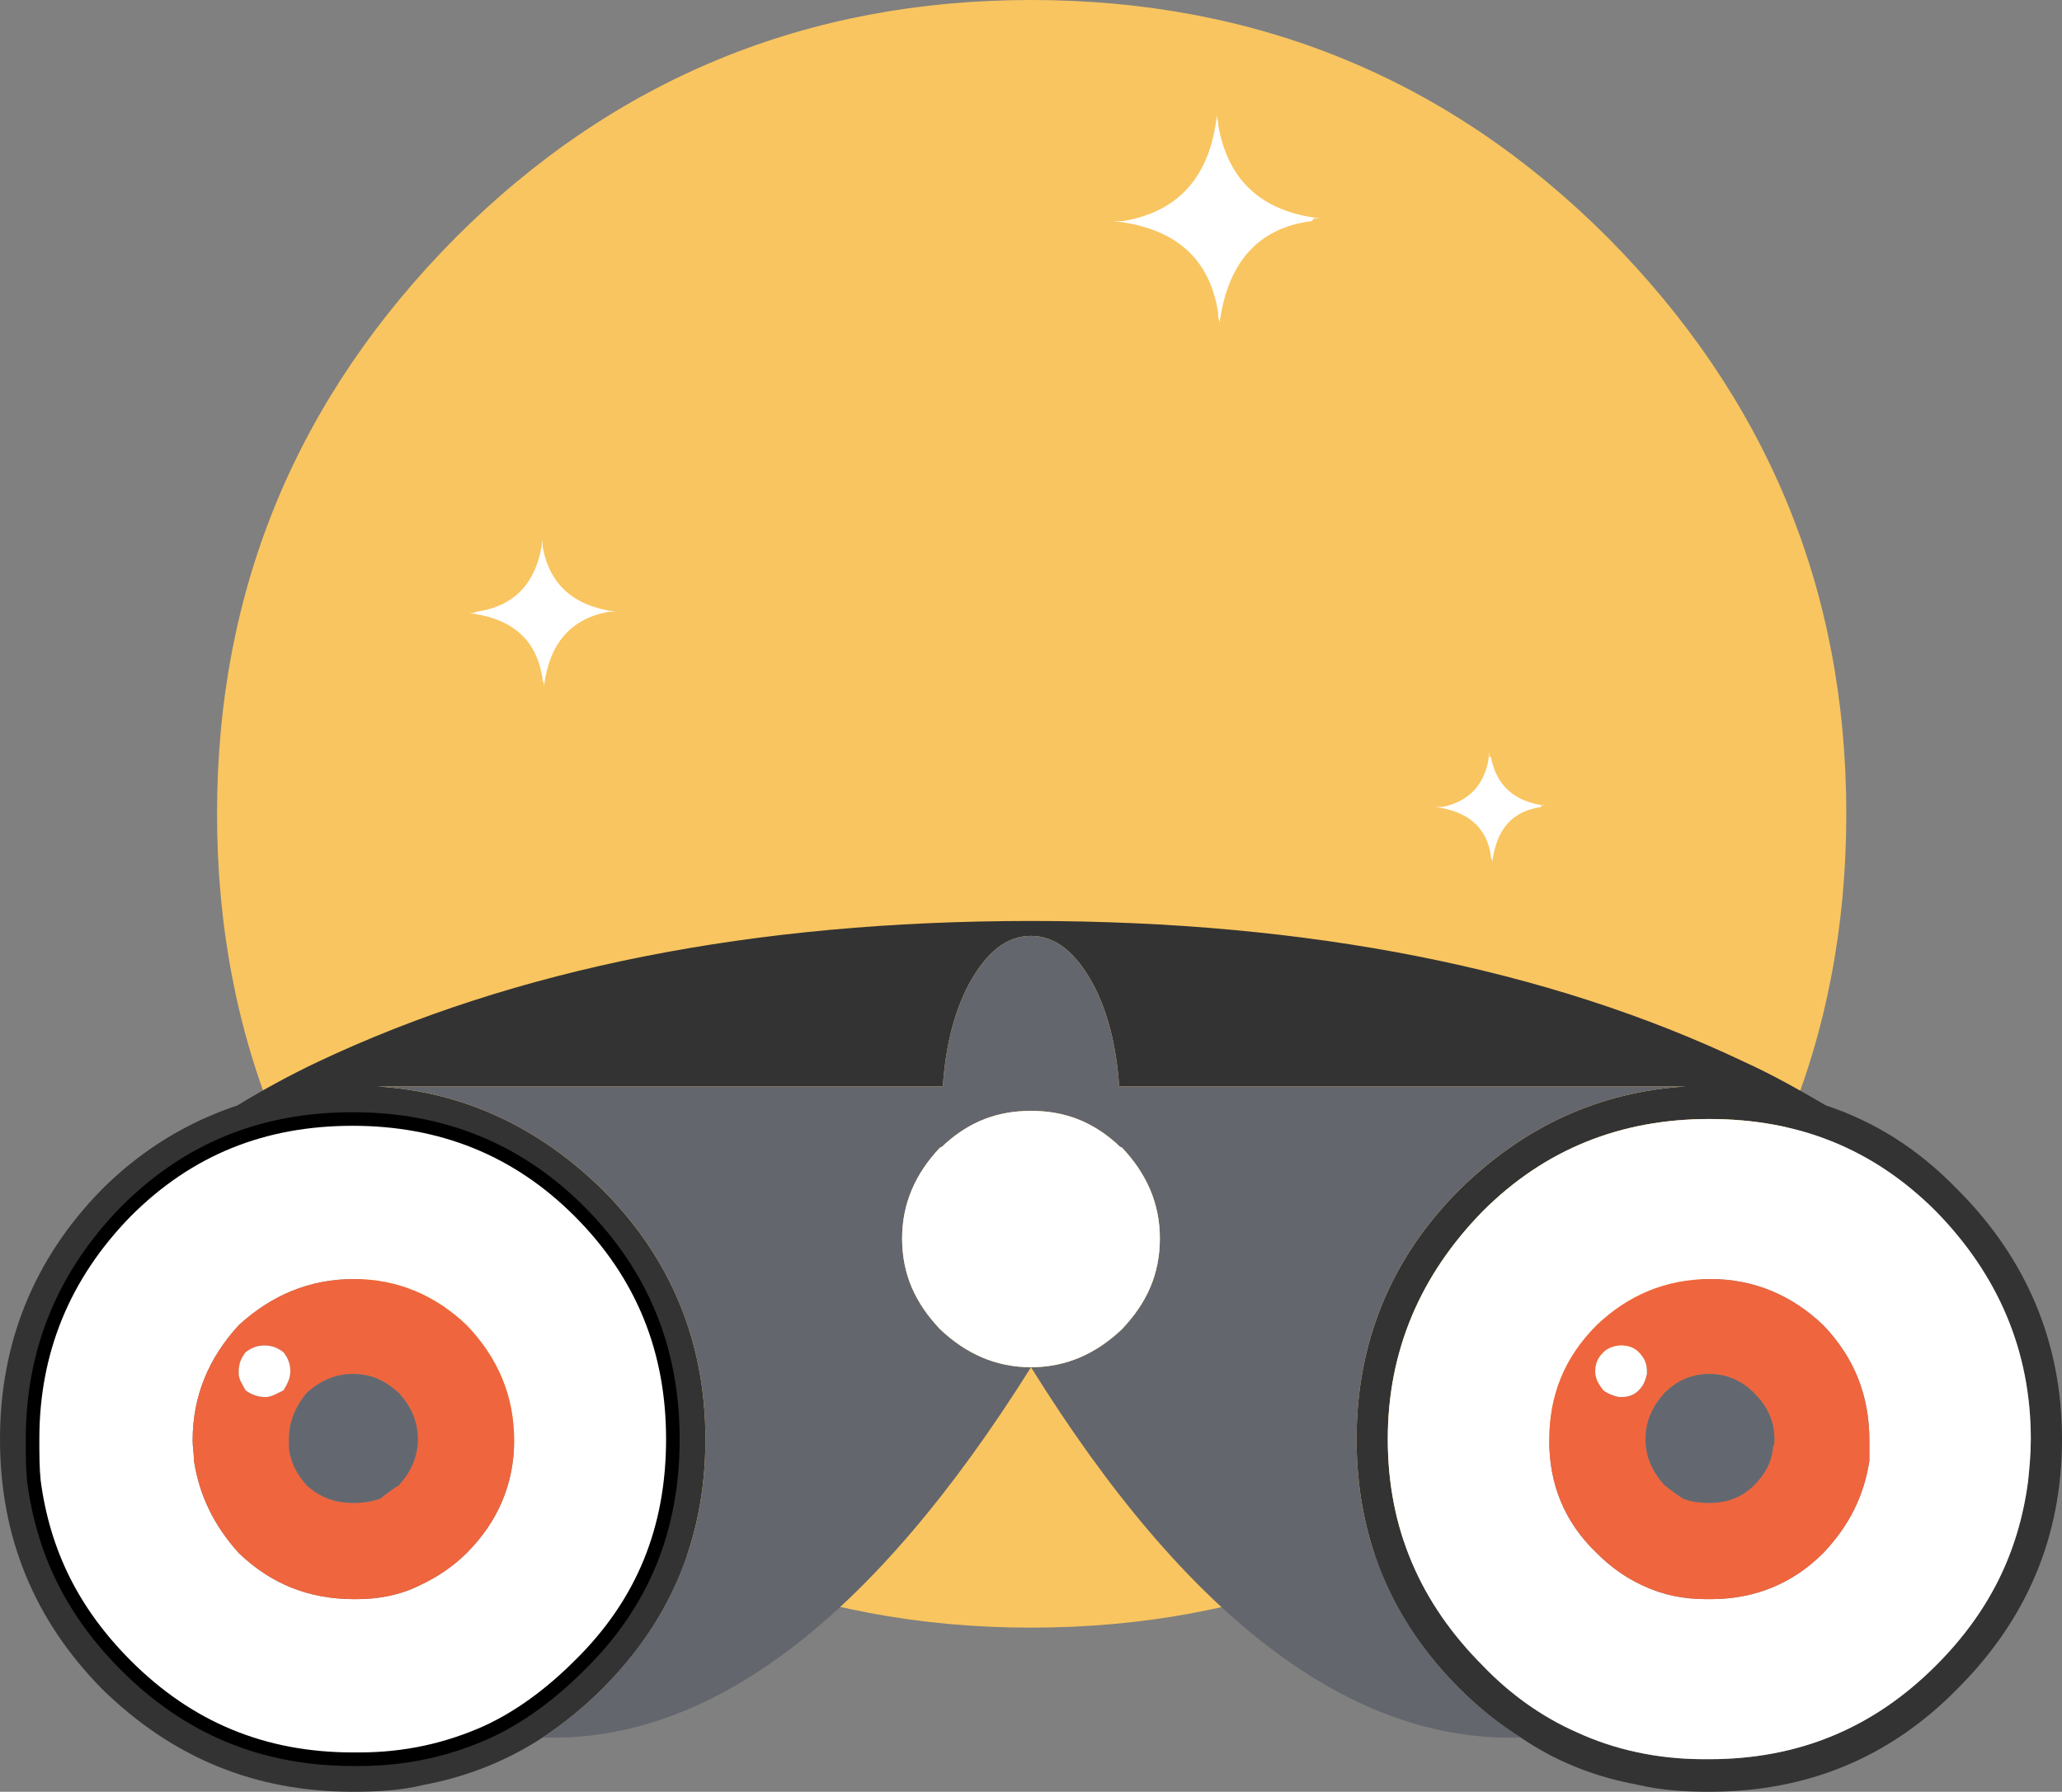 <svg xmlns="http://www.w3.org/2000/svg" xmlns:xlink="http://www.w3.org/1999/xlink" id="Layer_1" x="0px" y="0px" width="312.004px" height="271.157px" viewBox="0 0 312.004 271.157" xml:space="preserve"><rect x="0" y="0" width="312.004" height="271.157" fill="#808080" stroke="none"/><g>	<path fill="#F9C560" d="M243.241,210.399c24.016-24.223,36.125-53.165,36.125-87.24c0-34.074-12.109-63.016-36.125-87.238  C219.224,11.906,190.075,0,156.001,0c-33.868,0-63.018,11.906-87.032,35.922C44.953,60.144,32.842,89.085,32.842,123.16  c0,34.075,12.111,63.017,36.127,87.24c24.015,24.014,53.164,35.921,87.032,35.921C190.075,246.32,219.224,234.413,243.241,210.399"></path></g><g>	<path fill="#333333" d="M312.004,217.789c0-14.574-5.337-27.302-15.807-37.771l-3.282,3.285  c9.441,9.648,14.368,21.142,14.368,34.485c0,2.256-0.206,4.309-0.411,6.362c-1.437,10.88-5.954,19.91-13.957,27.917  c-9.444,9.441-20.733,14.162-34.279,14.162c-0.412,0-0.616,0-0.824,0c-6.978,0-13.546-1.436-19.292-4.105  c-5.133-2.257-10.06-5.747-14.164-10.057c-9.442-9.444-14.37-20.733-14.37-34.279c0-13.344,4.928-24.837,14.37-34.485  c9.443-9.443,20.937-13.958,34.28-13.958c13.546,0,24.835,4.515,34.279,13.958l3.282-3.285c-5.951-6.158-12.52-10.264-19.91-12.726  c-3.898-2.259-7.801-4.516-12.316-6.568c-29.765-14.165-65.891-21.349-107.97-21.349c-42.079,0-78.001,7.184-107.97,21.349  c-4.311,2.053-8.416,4.31-12.11,6.568c-7.39,2.462-14.369,6.567-20.527,12.726C5.131,190.487,0,203.215,0,217.789  c0,14.778,5.131,27.3,15.395,37.769c10.674,10.468,23.195,15.6,37.974,15.6c3.694,0,7.39-0.204,10.675-1.026l1.026-0.204  c5.952-1.232,11.7-3.49,17.037-6.98c3.078-2.053,6.158-4.516,9.031-7.389c10.469-10.469,15.601-22.99,15.601-37.769  c0-14.574-5.132-27.302-15.601-37.771l-3.488,3.285c9.646,9.648,14.163,21.142,14.163,34.485c0,13.546-4.516,24.835-14.163,34.279  c-4.312,4.31-9.033,7.8-13.959,10.057c-5.953,2.67-12.316,4.105-19.295,4.105c-0.206,0-0.821,0-1.026,0  c-13.548,0-24.837-4.721-34.28-14.162c-8.005-8.007-12.521-17.037-13.958-27.917c-0.205-2.054-0.205-4.106-0.205-6.362  c0-13.344,4.722-24.837,14.163-34.485c9.442-9.443,20.732-13.958,34.28-13.958c13.342,0,24.838,4.515,34.281,13.958l3.488-3.285  c-9.647-9.441-20.937-14.778-34.075-15.6h85.596c0.412-5.953,1.643-11.086,3.9-15.395c2.669-4.928,5.749-7.39,9.442-7.39  c3.695,0,6.774,2.462,9.442,7.39c2.259,4.309,3.489,9.441,3.901,15.395h85.8c-13.342,0.821-24.632,6.158-34.279,15.6  c-10.468,10.469-15.601,23.196-15.601,37.771c0,14.778,5.133,27.3,15.601,37.769c2.874,2.873,5.953,5.336,9.236,7.389  c5.131,3.49,10.676,5.748,16.832,6.98l1.026,0.204c3.491,0.822,7.185,1.026,10.676,1.026c14.778,0,27.3-5.132,37.562-15.6  C306.667,245.089,312.004,232.567,312.004,217.789"></path>	<path fill="#FFFFFF" d="M307.284,217.789c0-13.344-4.927-24.837-14.368-34.485c-9.444-9.443-20.733-13.958-34.279-13.958  c-13.344,0-24.837,4.515-34.28,13.958c-9.442,9.648-14.37,21.142-14.37,34.485c0,13.546,4.928,24.835,14.37,34.279  c4.104,4.31,9.031,7.8,14.164,10.057c5.746,2.67,12.314,4.105,19.292,4.105c0.208,0,0.412,0,0.824,0  c13.546,0,24.835-4.721,34.279-14.162l-17.037-17.037c-4.723,4.721-10.47,6.979-17.039,6.979c-0.203,0-0.615,0-0.615,0  c-3.49,0-6.568-0.616-9.647-2.054c-2.668-1.23-4.926-2.872-6.978-4.925c-4.928-4.723-7.185-10.47-7.185-17.039  c0-6.772,2.257-12.521,7.185-17.447c4.72-4.514,10.468-6.978,17.24-6.978c6.569,0,12.316,2.464,17.039,6.978  c4.721,4.927,6.979,10.675,6.979,17.447c0,1.026,0,2.053,0,3.079c-0.82,5.338-3.079,9.854-6.979,13.96l17.037,17.037  c8.003-8.007,12.521-17.037,13.957-27.917C307.078,222.098,307.284,220.045,307.284,217.789"></path>	<path fill="#EF653E" d="M241.599,200.545c-4.928,4.927-7.185,10.675-7.185,17.447c0,6.569,2.257,12.316,7.185,17.039  c2.052,2.053,4.31,3.694,6.978,4.925c3.079,1.438,6.157,2.054,9.647,2.054c0,0,0.412,0,0.615,0c6.569,0,12.316-2.258,17.039-6.979  c3.899-4.105,6.158-8.622,6.979-13.96c0-1.026,0-2.053,0-3.079c0-6.772-2.258-12.521-6.979-17.447  c-4.723-4.514-10.47-6.978-17.039-6.978C252.067,193.567,246.319,196.031,241.599,200.545l1.026,4.105  c0.615-0.617,1.641-1.026,2.667-1.026c1.231,0,2.054,0.409,2.668,1.026c0.822,0.821,1.233,1.643,1.233,2.874  c0,0.205,0,0.411,0,0.411c-0.207,0.82-0.411,1.643-1.233,2.464l3.9,0.409c1.846-1.846,4.105-2.873,6.775-2.873  c2.667,0,4.927,1.027,6.772,2.873c2.054,2.051,3.078,4.311,3.078,6.98c0,0.409,0,0.821-0.203,1.229  c-0.207,2.26-1.233,4.105-2.875,5.748c-1.846,1.849-4.105,2.67-6.772,2.67c0,0,0,0-0.206,0c-1.232,0-2.67-0.207-3.696-0.616  c-1.027-0.617-2.052-1.438-2.873-2.054c-1.848-2.051-2.874-4.311-2.874-6.978c0-2.67,1.026-4.93,2.874-6.98l-3.9-0.409  c-0.614,0.614-1.437,1.026-2.668,1.026l0,0c-0.615,0-1.026-0.206-1.642-0.412c-0.41-0.205-0.821-0.409-1.025-0.614  c-0.822-1.027-1.233-1.849-1.233-2.875c0-1.231,0.411-2.053,1.233-2.874"></path>	<path fill="#FFFFFF" d="M242.625,204.65c-0.822,0.821-1.233,1.643-1.233,2.874c0,1.026,0.411,1.848,1.233,2.875  c0.204,0.205,0.615,0.409,1.025,0.614c0.615,0.206,1.026,0.412,1.642,0.412l0,0c1.231,0,2.054-0.412,2.668-1.026  c0.822-0.821,1.026-1.644,1.233-2.464c0,0,0-0.206,0-0.411c0-1.231-0.411-2.053-1.233-2.874c-0.614-0.617-1.437-1.026-2.668-1.026  C244.266,203.624,243.241,204.033,242.625,204.65"></path>	<path fill="#636870" d="M258.636,207.936c-2.67,0-4.93,1.027-6.775,2.873c-1.848,2.051-2.874,4.311-2.874,6.98  c0,2.667,1.026,4.927,2.874,6.978c0.821,0.616,1.846,1.437,2.873,2.054c1.026,0.409,2.464,0.616,3.696,0.616  c0.206,0,0.206,0,0.206,0c2.667,0,4.927-0.821,6.772-2.67c1.642-1.643,2.668-3.488,2.875-5.748c0.203-0.408,0.203-0.82,0.203-1.229  c0-2.67-1.024-4.93-3.078-6.98C263.563,208.963,261.303,207.936,258.636,207.936"></path>	<path fill="#FFFFFF" d="M19.089,183.304c-9.441,9.648-14.163,21.142-14.163,34.485c0,2.256,0,4.309,0.205,6.362  c1.438,10.88,5.953,19.91,13.958,27.917c9.442,9.441,20.732,14.162,34.28,14.162c0.206,0,0.821,0,1.026,0  c6.979,0,13.342-1.436,19.295-4.105c4.926-2.257,9.648-5.747,13.959-10.057l-17.039-17.037c-2.053,2.053-4.515,3.694-7.184,4.925  c-2.874,1.438-6.158,2.054-9.442,2.054c-0.205,0-0.41,0-0.41,0c-6.774,0-12.521-2.258-17.448-6.979  c-3.695-4.105-5.952-8.622-6.775-13.96c0-1.026-0.204-2.053-0.204-3.079c0-6.772,2.462-12.521,6.979-17.447  c4.927-4.514,10.674-6.978,17.448-6.978c6.568,0,12.316,2.464,17.037,6.978c4.722,4.927,7.185,10.675,7.185,17.447  c0,6.569-2.462,12.316-7.185,17.039l17.039,17.037c9.646-9.444,14.163-20.733,14.163-34.279c0-13.344-4.516-24.837-14.163-34.485  c-9.443-9.443-20.938-13.958-34.281-13.958C39.821,169.346,28.531,173.86,19.089,183.304"></path>	<path fill="#EF653E" d="M36.126,200.545c-4.516,4.927-6.979,10.675-6.979,17.447c0,1.026,0.204,2.053,0.204,3.079  c0.823,5.338,3.08,9.854,6.775,13.96c4.927,4.721,10.674,6.979,17.448,6.979c0,0,0.206,0,0.41,0c3.284,0,6.569-0.616,9.442-2.054  c2.669-1.23,5.131-2.872,7.184-4.925c4.722-4.723,7.185-10.47,7.185-17.039c0-6.772-2.462-12.521-7.185-17.447  c-4.721-4.514-10.468-6.978-17.037-6.978C46.8,193.567,41.053,196.031,36.126,200.545l1.027,4.105  c0.821-0.617,1.641-1.026,2.873-1.026s2.052,0.409,2.874,1.026c0.617,0.821,1.027,1.643,1.027,2.874  c0,1.026-0.41,1.848-1.027,2.875l3.49,0.409c2.053-1.846,4.311-2.873,6.979-2.873c2.874,0,4.926,1.027,6.979,2.873  c1.848,2.051,2.874,4.311,2.874,6.98c0,2.667-1.026,4.927-2.874,6.978c-1.026,0.616-2.053,1.437-2.873,2.054  c-1.232,0.409-2.464,0.616-3.9,0.616c0,0,0,0-0.206,0c-2.668,0-4.926-0.821-6.979-2.67c-1.438-1.643-2.463-3.488-2.669-5.748  c0-0.408,0-0.82,0-1.229c0-2.67,1.027-4.93,2.669-6.98l-3.49-0.409c-0.41,0.205-0.821,0.409-1.232,0.614  c-0.41,0.206-1.026,0.412-1.436,0.412c-1.232,0-2.258-0.412-3.079-1.026c-0.412-0.821-1.027-1.644-1.027-2.464c0,0,0-0.206,0-0.411  c0-1.231,0.41-2.053,1.027-2.874"></path>	<path fill="#FFFFFF" d="M36.126,207.936c0,0.82,0.615,1.643,1.027,2.464c0.821,0.614,1.847,1.026,3.079,1.026  c0.41,0,1.026-0.206,1.436-0.412c0.411-0.205,0.822-0.409,1.232-0.614c0.617-1.027,1.027-1.849,1.027-2.875  c0-1.231-0.41-2.053-1.027-2.874c-0.821-0.617-1.642-1.026-2.874-1.026s-2.052,0.409-2.873,1.026  c-0.617,0.821-1.027,1.643-1.027,2.874C36.126,207.729,36.126,207.936,36.126,207.936"></path>	<path fill="#636870" d="M46.39,210.809c-1.643,2.051-2.669,4.311-2.669,6.98c0,0.409,0,0.821,0,1.229  c0.206,2.26,1.232,4.105,2.669,5.748c2.053,1.849,4.311,2.67,6.979,2.67c0.206,0,0.206,0,0.206,0c1.436,0,2.668-0.207,3.9-0.616  c0.82-0.617,1.847-1.438,2.873-2.054c1.848-2.051,2.874-4.311,2.874-6.978c0-2.67-1.026-4.93-2.874-6.98  c-2.053-1.846-4.105-2.873-6.979-2.873C50.701,207.936,48.443,208.963,46.39,210.809"></path>	<path fill="#64666D" d="M220.866,180.019c9.647-9.441,20.938-14.778,34.279-15.6h-85.8c-0.412-5.953-1.643-11.086-3.901-15.395  c-2.668-4.928-5.747-7.39-9.442-7.39c-3.693,0-6.773,2.462-9.442,7.39c-2.258,4.309-3.488,9.441-3.9,15.395H57.063  c13.138,0.821,24.428,6.158,34.075,15.6c10.469,10.469,15.601,23.196,15.601,37.771c0,14.778-5.132,27.3-15.601,37.769  c-2.874,2.873-5.953,5.336-9.031,7.389c25.453,0.822,50.085-18.063,73.895-56.037c-5.337,0-9.853-2.052-13.753-5.747  c-3.695-3.901-5.747-8.21-5.747-13.753c0-5.338,2.052-9.853,5.747-13.753c0.205,0,0.41-0.205,0.822-0.616  c3.694-3.285,7.8-4.927,12.931-4.927c5.133,0,9.238,1.642,12.932,4.927c0.412,0.411,0.615,0.616,0.821,0.616  c3.696,3.9,5.747,8.415,5.747,13.753c0,5.543-2.051,9.852-5.747,13.753c-3.9,3.695-8.416,5.747-13.753,5.747  c23.605,37.974,48.442,56.859,74.101,56.037c-3.283-2.053-6.362-4.516-9.236-7.389c-10.468-10.469-15.601-22.99-15.601-37.769  C205.265,203.215,210.398,190.487,220.866,180.019"></path>	<path fill="#FFFFFF" d="M156.001,168.113c-5.131,0-9.236,1.642-12.931,4.927c-0.412,0.411-0.617,0.616-0.822,0.616  c-3.695,3.9-5.747,8.415-5.747,13.753c0,5.543,2.052,9.852,5.747,13.753c3.9,3.695,8.416,5.747,13.753,5.747  s9.853-2.052,13.753-5.747c3.696-3.901,5.747-8.21,5.747-13.753c0-5.338-2.051-9.853-5.747-13.753  c-0.206,0-0.409-0.205-0.821-0.616C165.24,169.755,161.134,168.113,156.001,168.113"></path>	<path fill="none" stroke="#000000" stroke-width="2.053" stroke-linecap="round" stroke-linejoin="round" d="M4.926,217.789  c0,2.256,0,4.309,0.205,6.362c1.438,10.88,5.953,19.91,13.958,27.917c9.442,9.441,20.732,14.162,34.28,14.162  c0.206,0,0.821,0,1.026,0c6.979,0,13.342-1.436,19.295-4.105c4.926-2.257,9.648-5.747,13.959-10.057  c9.646-9.444,14.163-20.733,14.163-34.279c0-13.344-4.516-24.837-14.163-34.485c-9.443-9.443-20.938-13.958-34.281-13.958  c-13.548,0-24.837,4.515-34.28,13.958C9.648,192.952,4.926,204.445,4.926,217.789"></path></g><g>	<path fill="#FFFFFF" d="M72.048,92.576c-0.206,0.206-0.616,0.206-1.027,0.206c6.568,0.821,10.264,4.105,11.085,10.058  c0,0,0,0,0,0.205c0.205,0.206,0.205,0.411,0.205,0.821c0.821-6.569,4.105-10.263,9.853-11.29c0.205,0,0.205,0,0.205,0  c0.411,0,0.615,0,0.821,0c-6.364-0.821-10.058-4.105-11.084-9.853c0-0.206,0-0.411,0-0.411c0-0.206,0-0.411,0-0.616  C81.285,88.059,78,91.755,72.048,92.576"></path>	<path fill="#FFFFFF" d="M225.38,114.333c0-0.205,0-0.205,0-0.616c-0.409,4.927-3.078,7.595-7.184,8.416c-0.41,0-0.615,0-1.025,0  c4.927,0.616,7.8,3.079,8.417,7.39c0,0.206,0,0.206,0,0.411c0.204,0,0.204,0.204,0.204,0.615c0.615-5.131,3.079-7.8,7.39-8.416  c0-0.206,0-0.206,0.205-0.206c0.204,0,0.204,0,0.412,0c-4.723-0.615-7.392-3.079-8.211-7.389  C225.38,114.54,225.38,114.54,225.38,114.333"></path>	<path fill="#FFFFFF" d="M198.493,33.459c0.204-0.205,0.204-0.411,0.41-0.411c0.205,0,0.616,0,0.82,0  c-8.826-1.025-13.958-5.747-15.396-14.163c0,0,0-0.205,0-0.411c0-0.206-0.203-0.41-0.203-1.027  c-1.026,9.237-5.747,14.575-14.165,16.012c-0.411,0-1.026,0-1.437,0c9.442,1.027,14.575,5.748,15.805,13.958  c0,0.205,0,0.411,0,0.615c0,0.206,0.207,0.411,0.207,0.822C185.765,39.822,190.282,34.486,198.493,33.459"></path></g></svg>